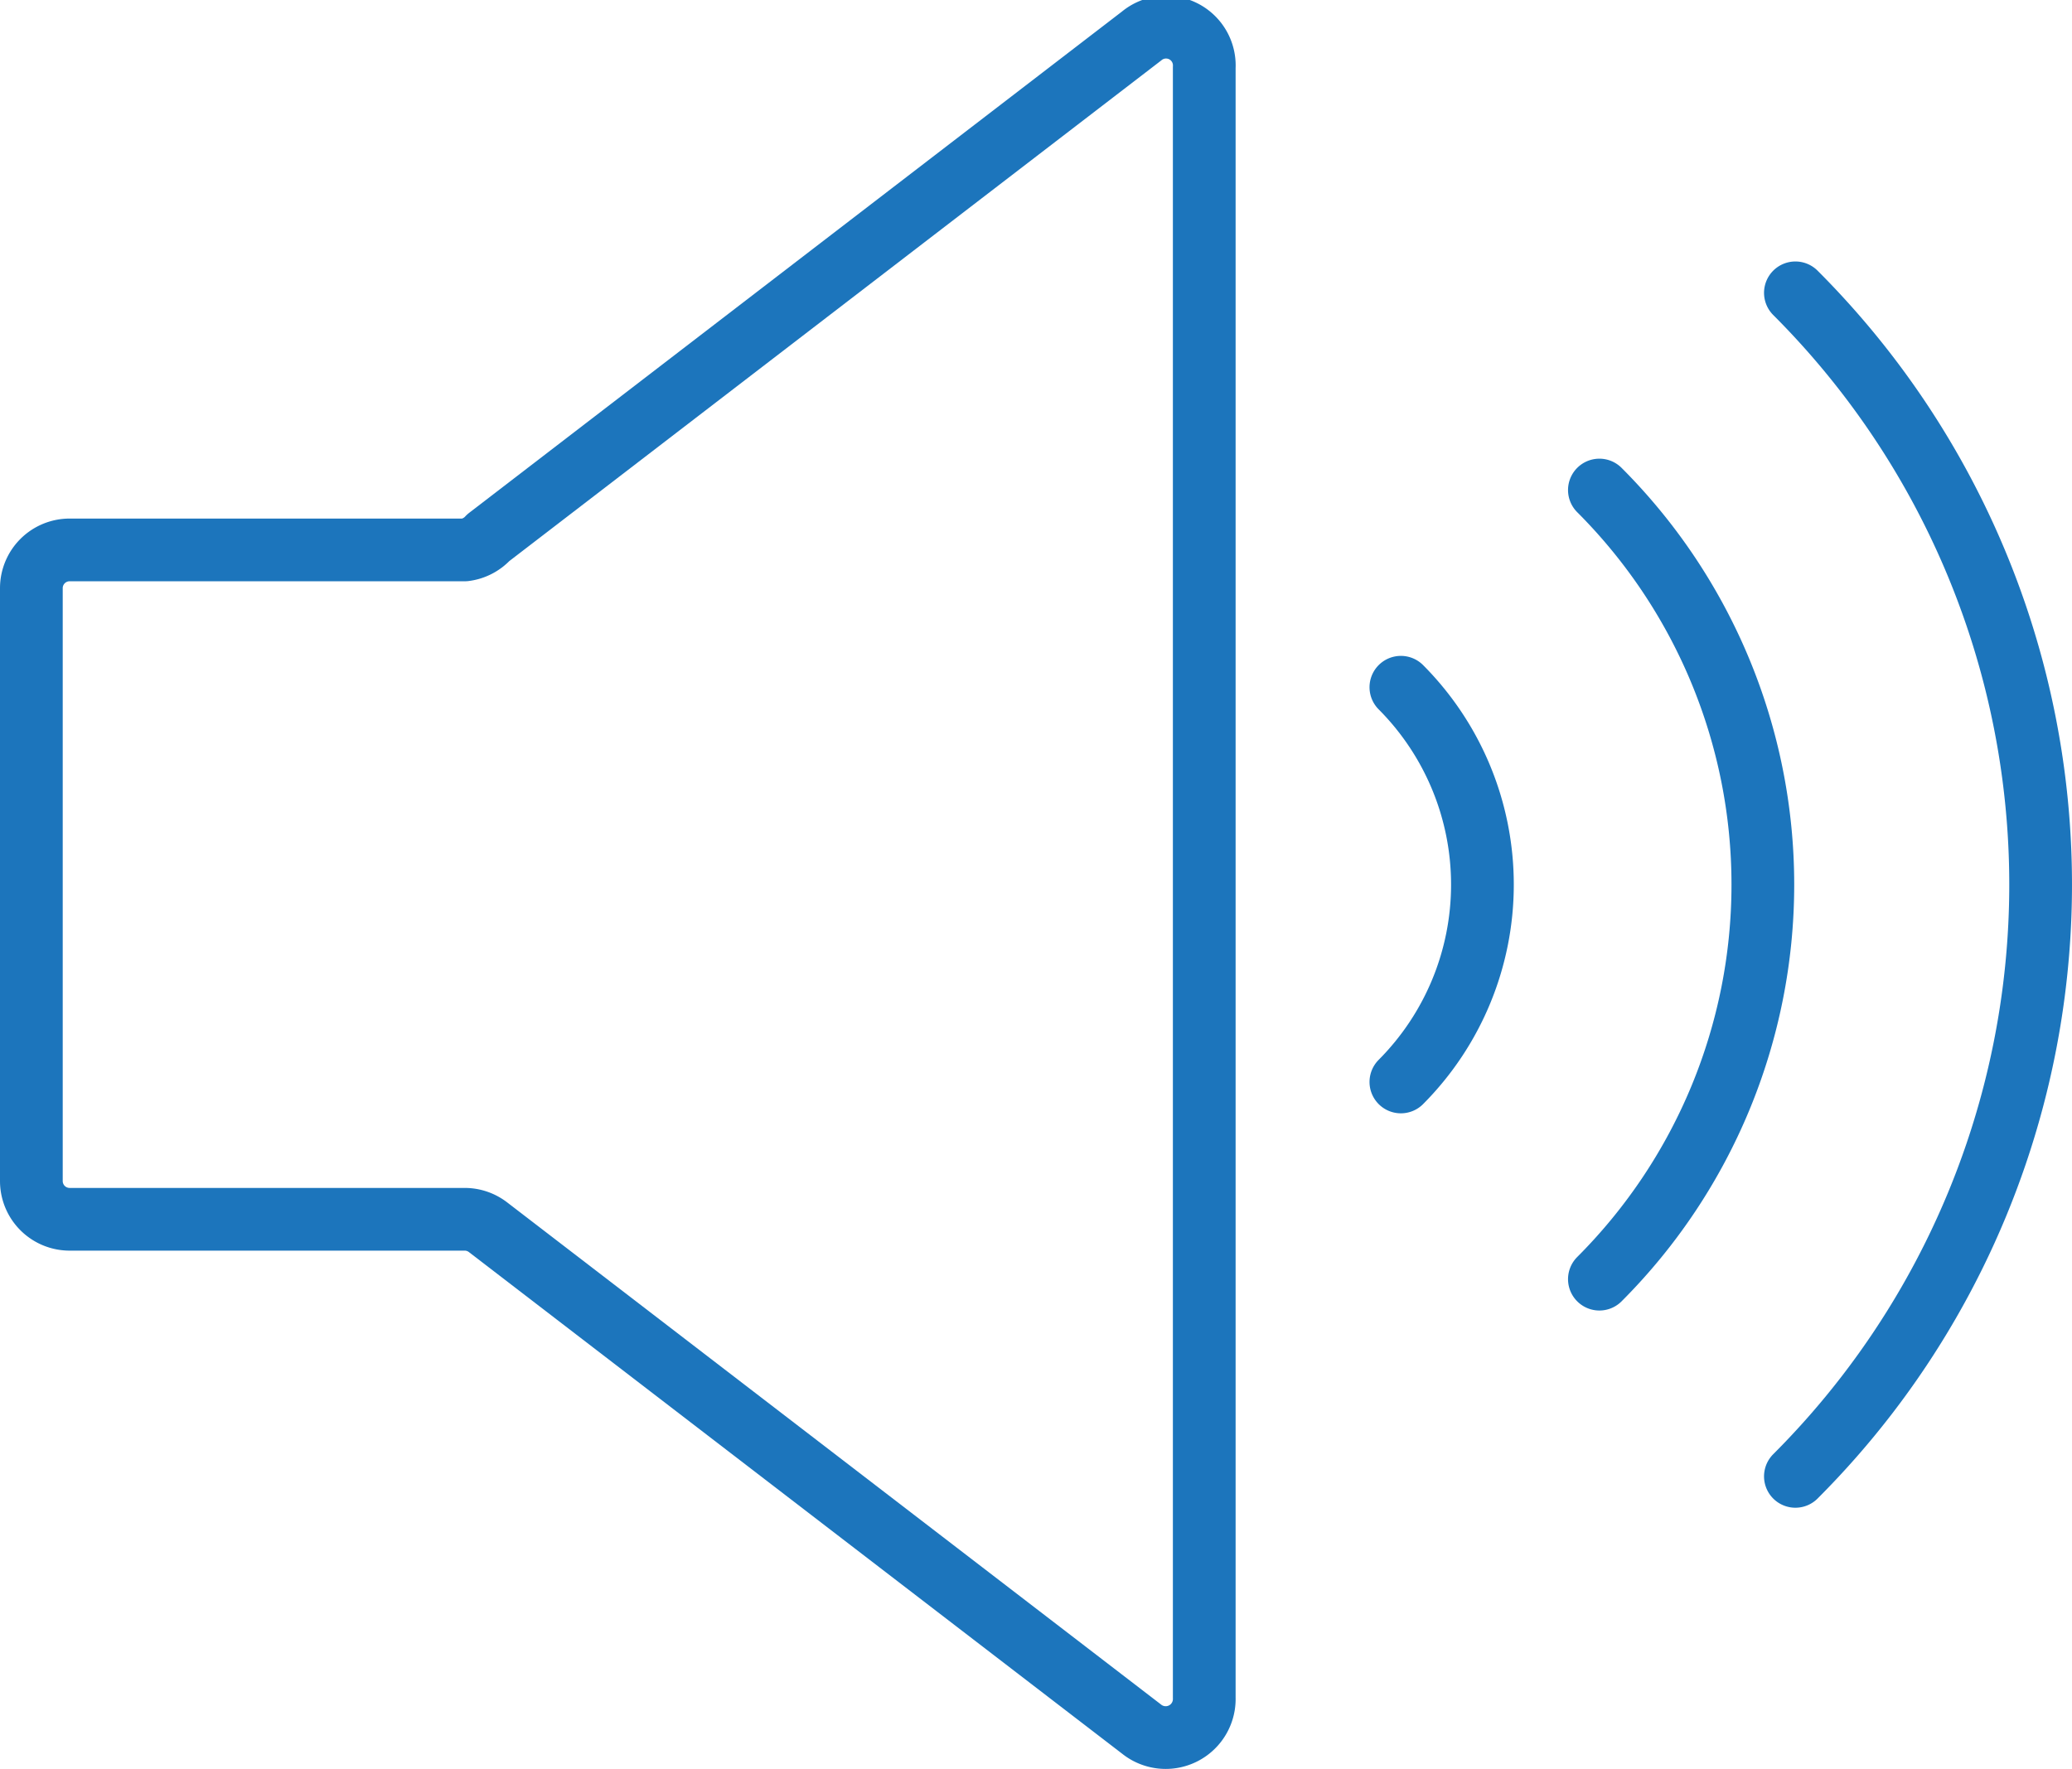 <svg xmlns="http://www.w3.org/2000/svg" viewBox="0 0 66.07 56.43"><defs><style>.cls-1{fill:none;stroke:#1c75bc;stroke-linecap:round;stroke-linejoin:round;stroke-width:2px;}</style></defs><title>voice-call-ic</title><g id="Слой_2" data-name="Слой 2"><g id="Режим_изоляции" data-name="Режим изоляции"><path class="cls-1" d="M14.82,17.54H2.22A1.22,1.22,0,0,0,1,18.76V37.67a1.22,1.22,0,0,0,1.22,1.22h12.6a1.22,1.22,0,0,1,.75.26l20.83,16a1.23,1.23,0,0,0,2-1v-52a1.22,1.22,0,0,0-2-1l-20.83,16A1.22,1.22,0,0,1,14.82,17.54Z"/><path class="cls-1" d="M44.67,34.51a8.92,8.92,0,0,0,0-12.59"/><path class="cls-1" d="M51,40.8a17.8,17.8,0,0,0,0-25.17"/><path class="cls-1" d="M57.25,47.09a26.69,26.69,0,0,0,0-37.75"/></g></g></svg>